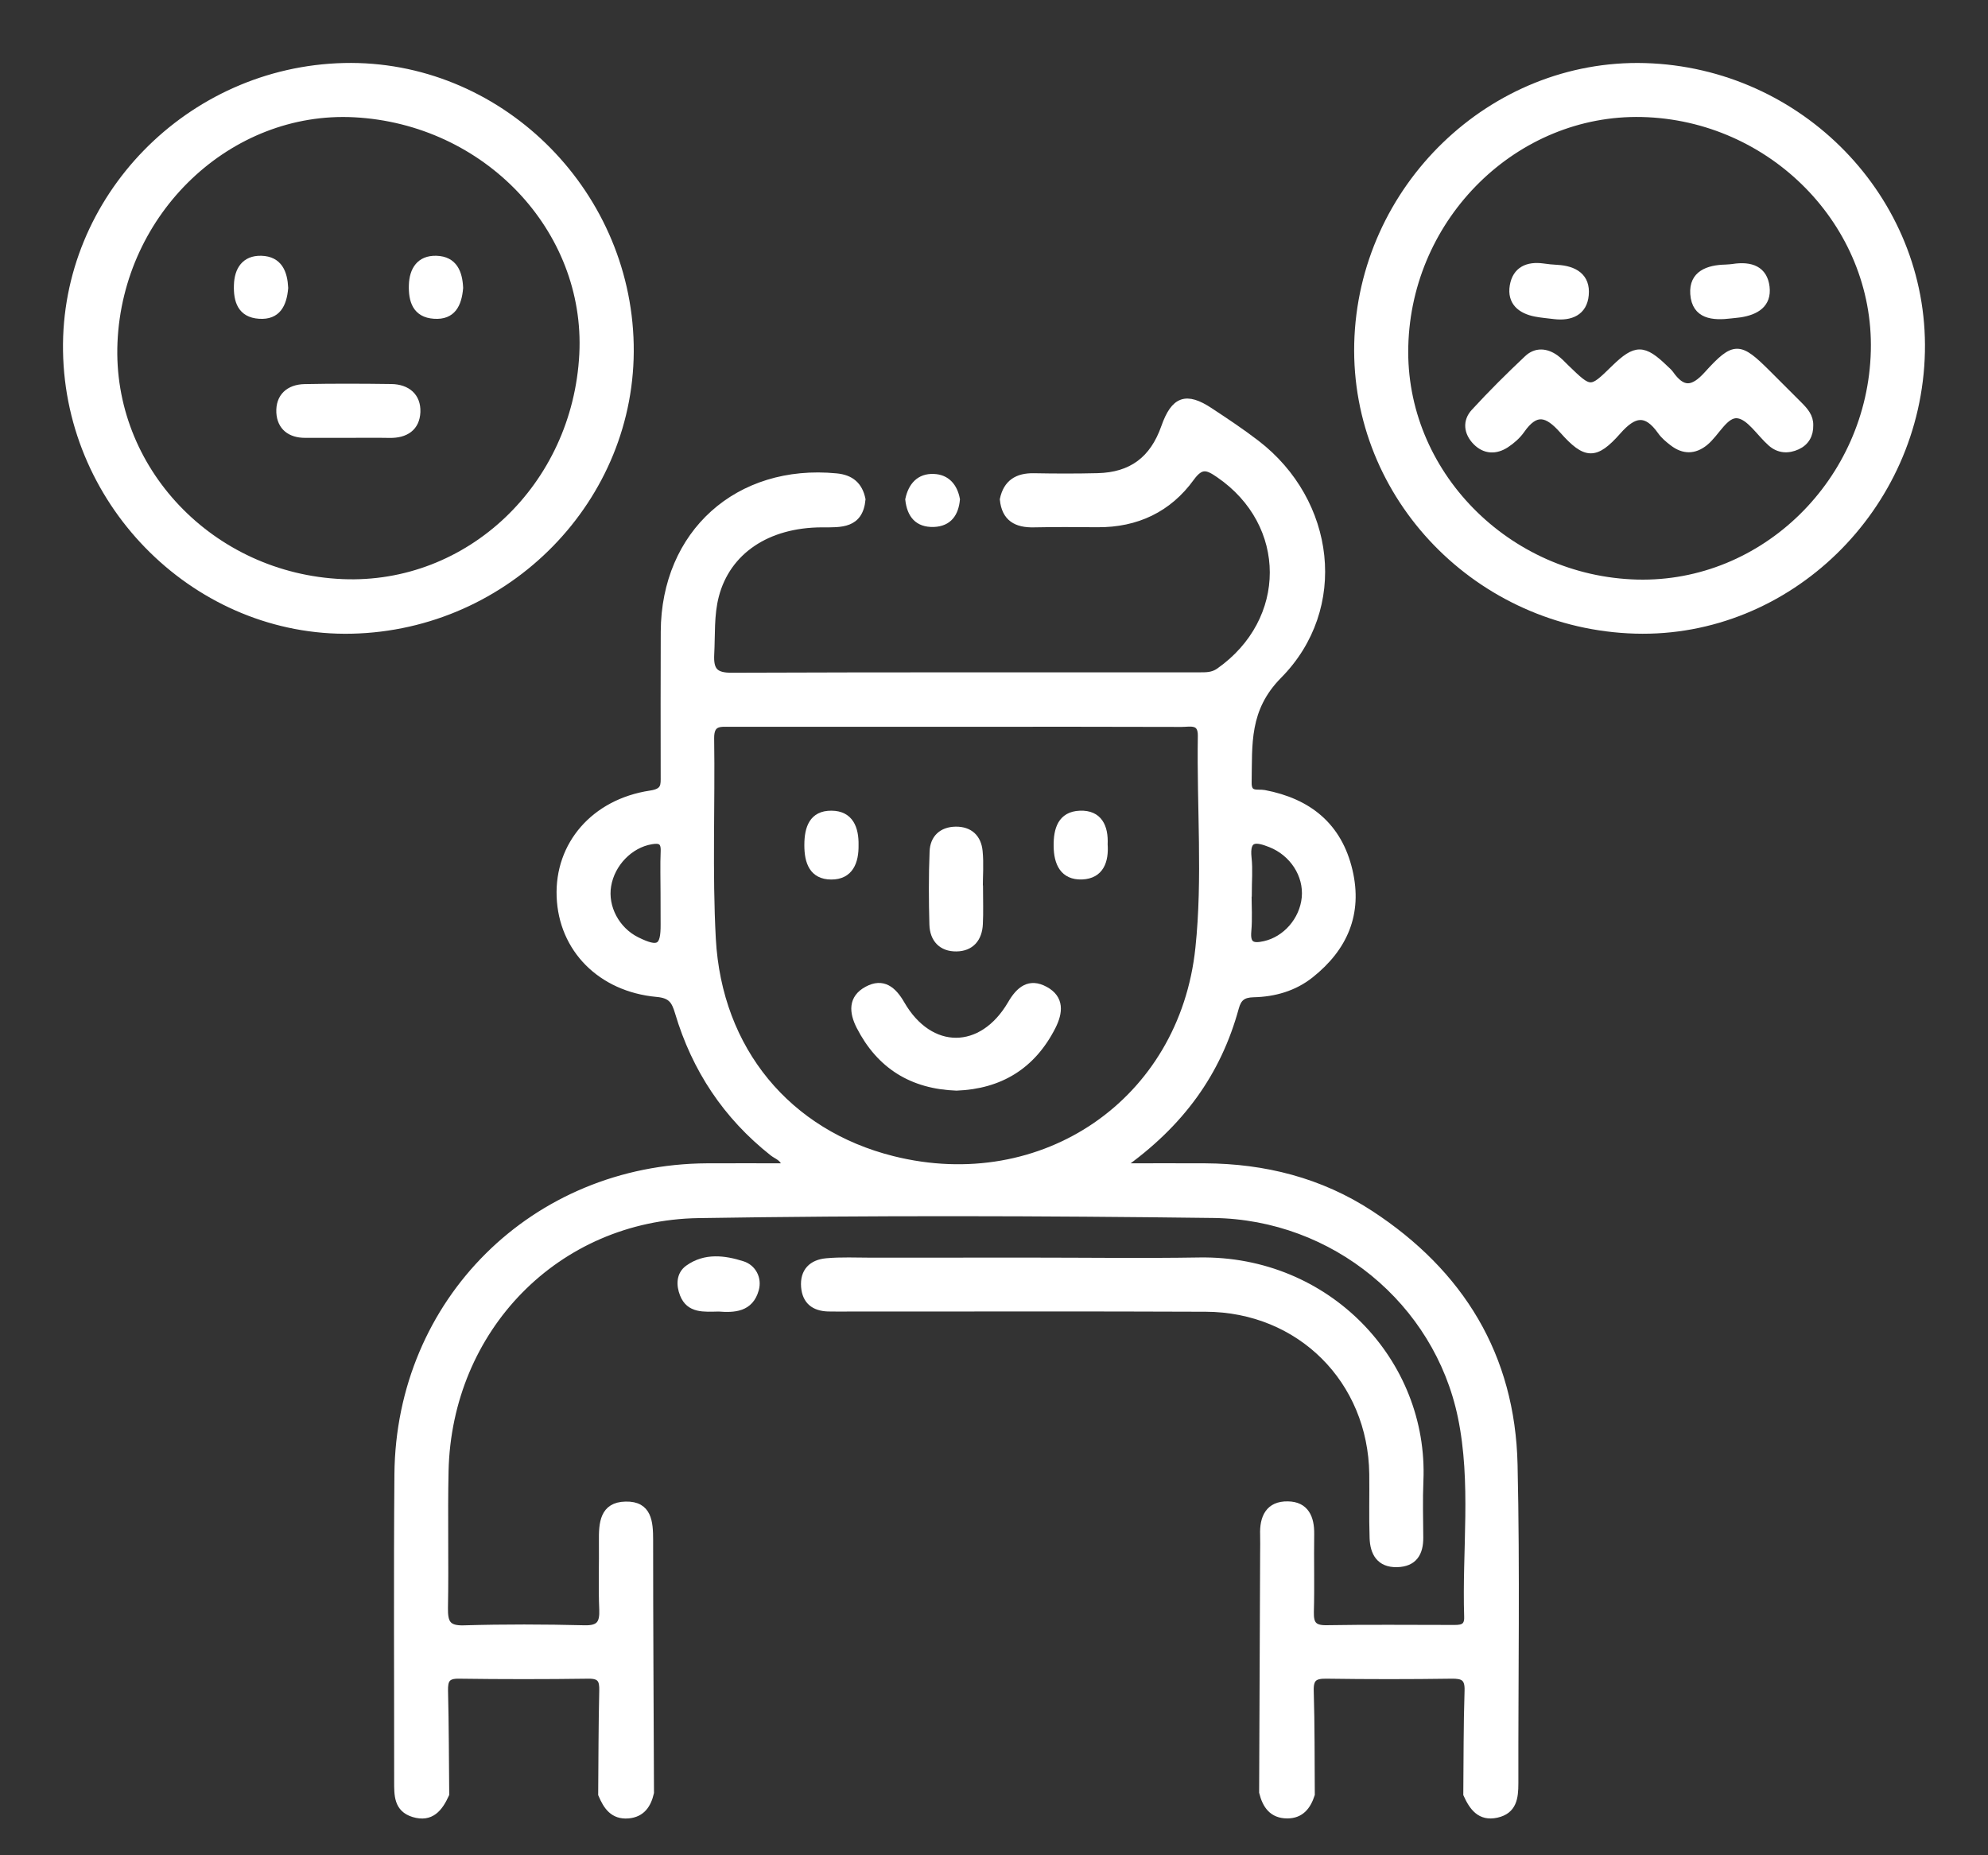 <svg width="30" height="28" viewBox="0 0 30 28" fill="none" xmlns="http://www.w3.org/2000/svg">
<rect x="0" y="0" width="30" height="28" fill="#333333" stroke="none"/>
<path fill-rule="evenodd" clip-rule="evenodd" d="M19.051 27.05C19.055 25.85 19.06 24.65 19.066 23.451C19.066 23.355 19.069 23.26 19.066 23.165C19.056 22.904 19.146 22.703 19.435 22.709C19.702 22.713 19.786 22.906 19.782 23.152C19.776 23.544 19.788 23.936 19.777 24.328C19.773 24.507 19.82 24.58 20.014 24.578C20.644 24.567 21.274 24.574 21.904 24.574C22.025 24.574 22.152 24.585 22.145 24.403C22.112 23.395 22.256 22.378 22.049 21.381C21.688 19.644 20.135 18.356 18.313 18.332C15.722 18.299 13.13 18.292 10.54 18.334C8.397 18.368 6.767 20.056 6.719 22.201C6.704 22.89 6.723 23.58 6.71 24.269C6.707 24.489 6.75 24.588 7 24.58C7.606 24.562 8.213 24.564 8.819 24.579C9.047 24.585 9.101 24.5 9.093 24.291C9.078 23.947 9.092 23.602 9.088 23.258C9.085 22.993 9.099 22.718 9.442 22.712C9.787 22.704 9.806 22.972 9.806 23.241C9.806 24.513 9.814 25.783 9.819 27.055C9.777 27.238 9.687 27.376 9.481 27.394C9.252 27.413 9.153 27.262 9.077 27.082C9.081 26.56 9.081 26.039 9.093 25.517C9.097 25.359 9.066 25.283 8.882 25.285C8.229 25.294 7.577 25.294 6.924 25.285C6.743 25.282 6.708 25.355 6.711 25.515C6.724 26.036 6.724 26.558 6.729 27.079C6.633 27.291 6.505 27.455 6.241 27.375C5.991 27.299 5.998 27.088 5.998 26.882C5.999 25.338 5.989 23.794 6.002 22.25C6.024 19.639 8.062 17.62 10.671 17.607C11.06 17.605 11.449 17.607 11.852 17.607C11.832 17.474 11.728 17.451 11.662 17.399C10.96 16.845 10.489 16.134 10.235 15.28C10.182 15.1 10.126 15.015 9.913 14.996C9.063 14.918 8.479 14.319 8.45 13.531C8.42 12.75 8.966 12.109 9.816 11.981C10.035 11.949 10.02 11.85 10.02 11.706C10.019 10.981 10.018 10.257 10.021 9.533C10.028 8.045 11.137 7.05 12.621 7.194C12.841 7.215 12.968 7.324 13.011 7.537C12.974 7.929 12.688 7.909 12.406 7.909C11.578 7.91 10.975 8.318 10.799 8.991C10.723 9.282 10.744 9.58 10.728 9.876C10.716 10.117 10.786 10.205 11.042 10.203C13.392 10.194 15.742 10.198 18.092 10.197C18.198 10.197 18.297 10.201 18.396 10.132C19.485 9.367 19.483 7.906 18.395 7.161C18.221 7.041 18.125 7.004 17.974 7.212C17.634 7.682 17.151 7.911 16.564 7.907C16.243 7.905 15.923 7.902 15.602 7.909C15.338 7.915 15.166 7.821 15.138 7.537C15.191 7.287 15.352 7.188 15.6 7.192C15.921 7.198 16.242 7.199 16.563 7.191C17.076 7.179 17.4 6.936 17.572 6.448C17.719 6.03 17.898 5.964 18.259 6.203C18.497 6.36 18.735 6.518 18.96 6.691C20.102 7.568 20.304 9.176 19.297 10.194C18.796 10.701 18.849 11.232 18.838 11.81C18.834 12.013 18.977 11.954 19.079 11.973C19.746 12.1 20.202 12.464 20.361 13.142C20.513 13.789 20.286 14.307 19.778 14.711C19.528 14.91 19.229 14.994 18.916 15.001C18.757 15.005 18.686 15.059 18.645 15.21C18.378 16.185 17.825 16.961 16.908 17.607C17.396 17.607 17.79 17.605 18.183 17.607C19.081 17.612 19.924 17.824 20.68 18.318C22.044 19.21 22.814 20.464 22.851 22.105C22.887 23.708 22.86 25.313 22.863 26.916C22.863 27.131 22.84 27.328 22.585 27.384C22.334 27.439 22.22 27.274 22.132 27.081C22.137 26.559 22.134 26.038 22.151 25.517C22.158 25.319 22.079 25.282 21.903 25.285C21.275 25.294 20.646 25.294 20.019 25.285C19.839 25.282 19.769 25.325 19.775 25.519C19.791 26.04 19.787 26.561 19.791 27.082C19.733 27.261 19.632 27.395 19.424 27.394C19.198 27.393 19.1 27.247 19.051 27.05ZM14.446 10.919C13.307 10.919 12.167 10.919 11.027 10.919C10.871 10.919 10.724 10.893 10.727 11.142C10.742 12.151 10.698 13.162 10.752 14.168C10.844 15.853 11.893 17.102 13.471 17.497C15.739 18.065 17.846 16.629 18.089 14.309C18.201 13.247 18.108 12.175 18.126 11.107C18.13 10.868 17.96 10.921 17.829 10.921C16.702 10.917 15.574 10.918 14.446 10.919ZM10.018 13.486C10.018 13.272 10.011 13.058 10.02 12.845C10.026 12.69 9.955 12.67 9.824 12.693C9.506 12.748 9.229 13.03 9.173 13.367C9.118 13.692 9.301 14.037 9.608 14.19C9.94 14.354 10.022 14.306 10.019 13.949C10.018 13.795 10.019 13.64 10.018 13.486ZM18.84 13.483C18.84 13.483 18.838 13.483 18.837 13.483C18.837 13.673 18.85 13.864 18.833 14.053C18.813 14.267 18.906 14.293 19.083 14.253C19.402 14.182 19.661 13.889 19.694 13.547C19.726 13.203 19.508 12.871 19.172 12.738C18.96 12.655 18.802 12.628 18.837 12.949C18.856 13.124 18.84 13.304 18.84 13.483Z" fill="white" stroke="white" stroke-width="0.1"/>
<path fill-rule="evenodd" clip-rule="evenodd" d="M14.436 7.537C14.416 7.748 14.319 7.894 14.091 7.903C13.846 7.911 13.736 7.767 13.711 7.538C13.755 7.332 13.874 7.193 14.091 7.203C14.287 7.21 14.4 7.343 14.436 7.537Z" fill="white" stroke="white" stroke-width="0.1"/>
<path fill-rule="evenodd" clip-rule="evenodd" d="M15.535 19.03C16.39 19.03 17.245 19.042 18.1 19.028C20.037 18.997 21.507 20.56 21.43 22.348C21.418 22.633 21.426 22.919 21.428 23.203C21.43 23.441 21.337 23.596 21.08 23.602C20.819 23.607 20.725 23.435 20.718 23.211C20.707 22.89 20.717 22.569 20.713 22.248C20.695 20.831 19.618 19.753 18.196 19.747C16.39 19.739 14.585 19.745 12.779 19.744C12.684 19.744 12.588 19.745 12.493 19.743C12.286 19.735 12.157 19.637 12.139 19.422C12.12 19.186 12.254 19.06 12.47 19.04C12.693 19.019 12.92 19.031 13.147 19.031C13.943 19.03 14.739 19.03 15.535 19.03Z" fill="white" stroke="white" stroke-width="0.1"/>
<path fill-rule="evenodd" clip-rule="evenodd" d="M10.846 19.744C10.623 19.748 10.403 19.773 10.309 19.534C10.255 19.398 10.252 19.236 10.386 19.141C10.641 18.959 10.931 18.996 11.204 19.083C11.36 19.132 11.448 19.294 11.402 19.459C11.322 19.754 11.075 19.762 10.846 19.744Z" fill="white" stroke="white" stroke-width="0.1"/>
<path fill-rule="evenodd" clip-rule="evenodd" d="M14.434 16.41C13.764 16.386 13.277 16.084 12.973 15.491C12.864 15.277 12.847 15.065 13.086 14.936C13.323 14.808 13.478 14.936 13.602 15.151C14.033 15.9 14.819 15.899 15.256 15.15C15.38 14.936 15.534 14.808 15.772 14.938C16.011 15.068 15.99 15.279 15.882 15.493C15.58 16.088 15.09 16.385 14.434 16.41Z" fill="white" stroke="white" stroke-width="0.1"/>
<path fill-rule="evenodd" clip-rule="evenodd" d="M14.784 13.412C14.784 13.589 14.791 13.767 14.782 13.943C14.773 14.163 14.654 14.307 14.432 14.309C14.211 14.312 14.081 14.174 14.075 13.953C14.065 13.587 14.063 13.221 14.078 12.854C14.085 12.652 14.211 12.529 14.423 12.526C14.635 12.524 14.758 12.644 14.778 12.845C14.797 13.032 14.781 13.223 14.781 13.412C14.783 13.412 14.784 13.412 14.784 13.412Z" fill="white" stroke="white" stroke-width="0.1"/>
<path fill-rule="evenodd" clip-rule="evenodd" d="M12.906 12.755C12.91 13.009 12.826 13.225 12.544 13.224C12.261 13.223 12.187 13.009 12.188 12.753C12.188 12.497 12.26 12.283 12.546 12.285C12.829 12.286 12.911 12.501 12.906 12.755Z" fill="white" stroke="white" stroke-width="0.1"/>
<path fill-rule="evenodd" clip-rule="evenodd" d="M16.665 12.744C16.683 12.992 16.61 13.212 16.327 13.223C16.045 13.233 15.952 13.026 15.95 12.768C15.947 12.518 16.011 12.296 16.298 12.285C16.584 12.275 16.678 12.478 16.665 12.744Z" fill="white" stroke="white" stroke-width="0.1"/>
<path fill-rule="evenodd" clip-rule="evenodd" d="M5.305 9.514C2.997 9.564 1.037 7.644 1.001 5.297C0.964 2.993 2.853 1.056 5.191 1.001C7.504 0.947 9.465 2.852 9.513 5.2C9.56 7.518 7.663 9.462 5.305 9.514ZM5.166 8.79C7.078 8.872 8.69 7.341 8.792 5.346C8.888 3.456 7.336 1.824 5.346 1.72C3.455 1.622 1.808 3.189 1.723 5.167C1.641 7.081 3.185 8.705 5.166 8.79Z" fill="white" stroke="white" stroke-width="0.1"/>
<path fill-rule="evenodd" clip-rule="evenodd" d="M5.243 6.558C5.03 6.558 4.817 6.557 4.605 6.558C4.379 6.559 4.232 6.443 4.22 6.226C4.208 5.987 4.361 5.852 4.596 5.847C5.034 5.838 5.471 5.84 5.908 5.846C6.143 5.85 6.303 5.981 6.294 6.218C6.284 6.455 6.12 6.563 5.881 6.559C5.669 6.555 5.456 6.558 5.243 6.558Z" fill="white" stroke="white" stroke-width="0.1"/>
<path fill-rule="evenodd" clip-rule="evenodd" d="M6.939 4.345C6.918 4.594 6.828 4.78 6.552 4.761C6.274 4.743 6.213 4.538 6.22 4.304C6.227 4.073 6.334 3.904 6.583 3.91C6.855 3.918 6.929 4.118 6.939 4.345Z" fill="white" stroke="white" stroke-width="0.1"/>
<path fill-rule="evenodd" clip-rule="evenodd" d="M4.299 4.345C4.278 4.594 4.187 4.78 3.912 4.761C3.633 4.743 3.572 4.538 3.58 4.304C3.586 4.073 3.694 3.904 3.942 3.91C4.214 3.918 4.288 4.118 4.299 4.345Z" fill="white" stroke="white" stroke-width="0.1"/>
<path fill-rule="evenodd" clip-rule="evenodd" d="M28.998 5.31C28.947 7.668 26.985 9.577 24.681 9.513C22.314 9.446 20.432 7.504 20.486 5.187C20.542 2.838 22.511 0.937 24.822 1.002C27.167 1.069 29.048 3.009 28.998 5.31ZM24.707 8.797C26.619 8.844 28.234 7.261 28.282 5.293C28.328 3.381 26.742 1.763 24.778 1.716C22.871 1.671 21.251 3.258 21.202 5.223C21.152 7.129 22.74 8.748 24.707 8.797Z" fill="white" stroke="white" stroke-width="0.1"/>
<path fill-rule="evenodd" clip-rule="evenodd" d="M27.313 6.42C27.316 6.565 27.251 6.677 27.122 6.736C26.985 6.799 26.843 6.793 26.723 6.686C26.555 6.538 26.402 6.283 26.222 6.263C26.031 6.241 25.901 6.538 25.729 6.678C25.569 6.808 25.404 6.807 25.242 6.682C25.177 6.632 25.11 6.577 25.063 6.51C24.843 6.199 24.658 6.232 24.414 6.509C24.077 6.89 23.929 6.887 23.581 6.494C23.346 6.229 23.174 6.186 22.96 6.491C22.9 6.577 22.815 6.651 22.727 6.709C22.572 6.81 22.407 6.805 22.273 6.668C22.139 6.531 22.119 6.358 22.247 6.219C22.503 5.94 22.773 5.672 23.049 5.412C23.177 5.291 23.333 5.303 23.474 5.404C23.53 5.445 23.58 5.498 23.63 5.548C24.003 5.909 24.003 5.909 24.36 5.56C24.683 5.245 24.802 5.245 25.129 5.563C25.155 5.588 25.184 5.611 25.204 5.639C25.388 5.9 25.542 5.896 25.764 5.65C26.174 5.197 26.249 5.211 26.674 5.635C26.834 5.794 26.994 5.954 27.153 6.114C27.237 6.199 27.317 6.287 27.313 6.42Z" fill="white" stroke="white" stroke-width="0.1"/>
<path fill-rule="evenodd" clip-rule="evenodd" d="M23.454 4.766C23.36 4.754 23.265 4.747 23.172 4.729C22.946 4.685 22.792 4.558 22.833 4.314C22.874 4.073 23.052 3.994 23.285 4.026C23.356 4.036 23.427 4.044 23.497 4.047C23.758 4.061 23.952 4.174 23.925 4.453C23.901 4.714 23.701 4.796 23.454 4.766Z" fill="white" stroke="white" stroke-width="0.1"/>
<path fill-rule="evenodd" clip-rule="evenodd" d="M26.148 4.034C26.428 3.99 26.622 4.068 26.654 4.331C26.685 4.596 26.497 4.703 26.261 4.74C26.214 4.747 26.166 4.75 26.119 4.756C25.85 4.789 25.581 4.769 25.557 4.436C25.536 4.134 25.775 4.049 26.039 4.043C26.087 4.042 26.134 4.035 26.148 4.034Z" fill="white" stroke="white" stroke-width="0.1"/>
</svg>
